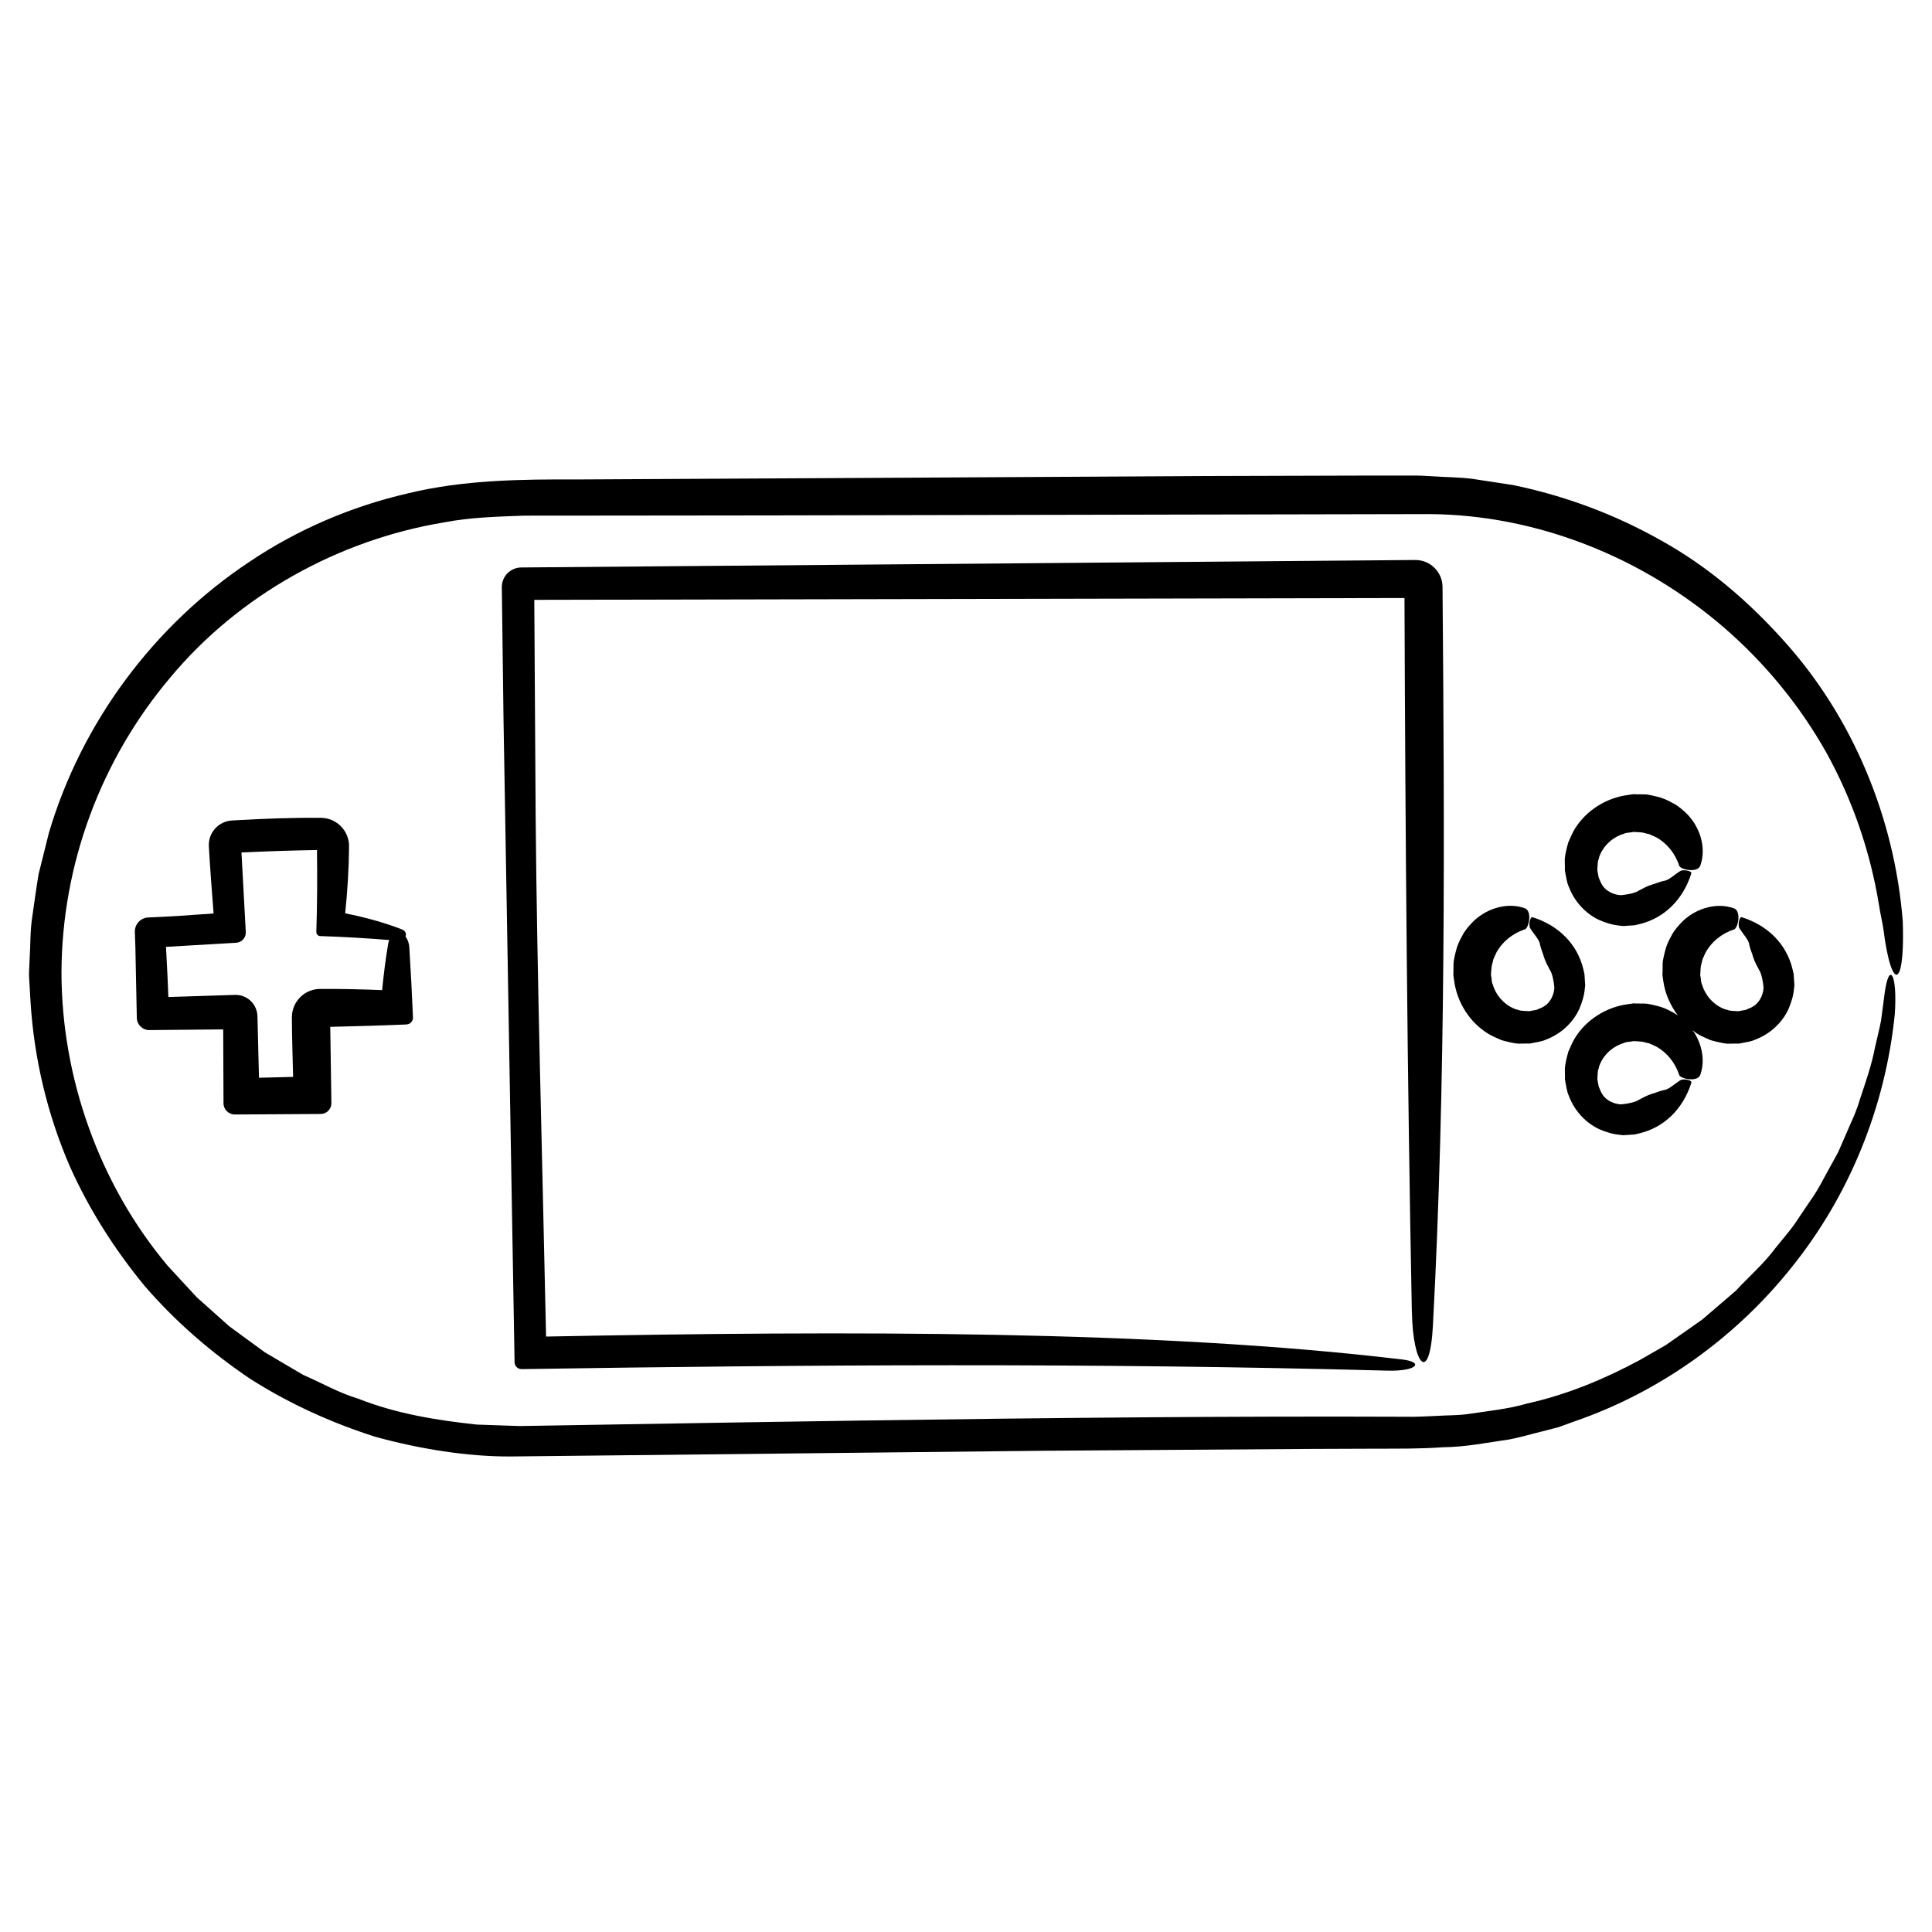 <?xml version="1.0" encoding="UTF-8"?>
<!-- Uploaded to: SVG Repo, www.svgrepo.com, Generator: SVG Repo Mixer Tools -->
<svg fill="#000000" width="800px" height="800px" version="1.1" viewBox="144 144 512 512" xmlns="http://www.w3.org/2000/svg">
 <g>
  <path d="m648.25 388.11c-2.133-26.883-12.934-53.777-31.633-74.422-9.246-10.316-20-19.559-32.27-26.383-12.211-6.918-25.477-11.891-39.359-14.758l-10.758-1.641c-3.531-0.453-6.699-0.422-10.066-0.656l-3.738-0.199-1.625-0.023h-4.992l-9.98 0.012-39.969 0.117c-26.652 0.152-53.312 0.297-79.91 0.441-29.02 0.156-58.07 0.312-87.141 0.465-14.18-0.055-29.934 0.062-44.773 3.699-14.883 3.43-29.164 9.547-41.82 18.051-25.441 16.844-44.605 42.699-53.238 71.828l-2.754 11.039c-0.641 3.793-1.145 7.648-1.699 11.461-0.578 3.848-0.422 7.316-0.676 10.988l-0.117 2.719c-0.016 0.574-0.051 0.629-0.047 1.633l0.082 1.422 0.328 5.652c0.945 15.062 4.492 29.953 10.504 43.762 5.148 11.445 11.93 22.023 19.836 31.594 8.133 9.402 17.547 17.527 27.746 24.414 10.383 6.637 21.613 11.719 33.242 15.434 11.621 3.184 24.254 5.281 35.871 5.223 47.328-0.508 94.312-1.008 141.3-1.516 23.473-0.156 46.945-0.316 70.461-0.484l17.648-0.066c5.883-0.016 11.766 0.055 17.707-0.379 5.953-0.051 11.793-1.238 17.672-2.086 2.91-0.559 5.769-1.426 8.66-2.125l4.316-1.113 4.195-1.531c22.52-7.738 42.773-22.199 57.742-41.07 15.086-18.848 24.637-42.164 27.141-66.797 0.754-10.918-1.531-14.172-2.691-5.562-0.316 2.387-0.637 4.785-0.945 7.203-0.453 2.387-1.078 4.727-1.598 7.082-0.883 4.731-2.539 9.371-4.09 14.055-0.672 2.371-1.688 4.641-2.707 6.906-0.984 2.277-1.98 4.559-2.973 6.856-1.203 2.191-2.418 4.387-3.637 6.602-1.164 2.227-2.402 4.43-3.906 6.481-1.41 2.102-2.836 4.207-4.258 6.324-1.527 2.039-3.223 3.977-4.816 5.981-3.043 4.133-7.004 7.535-10.516 11.332l-5.926 5.082-2.973 2.543-3.219 2.262-6.449 4.519-6.867 3.941c-9.297 5.008-19.242 9.168-29.762 11.504-5.176 1.516-10.586 2.012-15.941 2.836-2.684 0.359-5.422 0.289-8.137 0.469-2.719 0.121-5.394 0.293-8.379 0.223-23.254-0.098-46.84-0.02-70.512 0.16-47.359 0.363-95.094 1.152-141.36 1.926-5.785 0.098-11.543 0.191-17.277 0.289l-4.285 0.066-1.074 0.02c0.156 0.02-0.57-0.016-0.816-0.02l-2.141-0.07-8.531-0.297c-10.637-1.133-21.352-2.883-31.355-6.836-5.144-1.527-9.773-4.219-14.617-6.309-2.277-1.34-4.543-2.672-6.801-4l-3.379-1.996-3.16-2.309c-2.102-1.535-4.191-3.062-6.277-4.59-1.926-1.723-3.844-3.438-5.754-5.141l-2.863-2.555-2.586-2.801c-1.719-1.867-3.43-3.723-5.141-5.57-18.062-21.512-28.098-49.73-28.129-77.711 0.109-28.672 10.461-56.406 28.832-78.152 18.184-21.84 44.551-36.465 72.508-41.109 7.004-1.359 14.078-1.523 21.234-1.797l21.836-0.016 43.68-0.047c58.195-0.117 116.37-0.23 174.42-0.348 28.684 0.203 56.617 11.523 78.172 30.156 10.77 9.34 19.973 20.531 26.992 32.988 6.926 12.508 11.664 26.223 13.969 40.352 0.371 2.484 0.953 4.742 1.234 6.801 0.25 2.062 0.543 3.891 0.863 5.457 0.625 3.133 1.344 5.231 2.004 5.996 1.312 1.547 2.598-2.312 2.215-13.879z"/>
  <path d="m518.17 491.77c0.281 14.219 4.734 19.176 5.566 3.559 3.422-64.121 3.094-130.02 2.551-195.68v-0.121c-0.035-3.965-3.273-7.152-7.246-7.125-9.164 0.074-18.324 0.156-27.473 0.23-69.695 0.586-139.67 1.164-209.32 1.75h-0.109c-2.871 0.023-5.176 2.367-5.152 5.238v0.02c0.156 11.859 0.309 23.652 0.457 35.434 0.992 57.594 1.961 113.85 2.922 169.87v0.059c0.016 1.027 0.855 1.844 1.883 1.824 75.879-1.176 151.39-1.688 229.48 0.406 7.684 0.207 9.883-2.242 3.805-2.969-64.965-7.754-146.67-7.613-226.82-6.066-1.012-48.301-2.41-95.668-2.762-138.06-0.117-19.004-0.238-38.051-0.359-57.176 76.676-0.16 153.72-0.316 230.61-0.484 0.23 63.324 0.73 126.51 1.953 189.29z"/>
  <path d="m251.75 415.48c0.973-0.047 1.734-0.867 1.691-1.84-0.258-6.211-0.578-12.418-0.973-18.609-0.074-1.184-0.469-2.137-1.004-2.836 0.281-0.695 0.02-1.523-0.945-1.895-4.746-1.84-9.793-3.219-15.047-4.258 0.605-5.777 0.977-11.688 1.031-17.738 0.035-4.144-3.301-7.535-7.445-7.57h-0.125c-7.473-0.066-15.086 0.215-22.672 0.656l-0.797 0.047c-3.586 0.211-6.328 3.285-6.121 6.871 0.344 5.984 0.812 11.895 1.258 17.77-5.836 0.43-11.566 0.828-17.012 1.047l-0.293 0.012c-2.039 0.086-3.629 1.805-3.562 3.84 0.047 1.371 0.098 2.719 0.141 4.051 0.125 6.191 0.25 12.391 0.379 18.617v0.102c0.035 1.809 1.527 3.254 3.332 3.234 6.508-0.059 13.035-0.117 19.562-0.18l0.082 19.523v0.031c0.004 1.664 1.359 3.004 3.023 2.996h0.004l22.672-0.137h0.059c1.578-0.012 2.84-1.289 2.832-2.863v-0.023l-0.301-20.203c6.707-0.156 13.402-0.344 20.082-0.625zm-30.398-1.84c0.031 5.246 0.191 10.5 0.324 15.75l-9.043 0.223-0.395-15.973-0.012-0.332c-0.082-3.199-2.734-5.734-5.934-5.652l-0.039 0.004c-5.883 0.188-11.758 0.371-17.633 0.559-0.074-1.828-0.152-3.656-0.227-5.481-0.137-2.621-0.266-5.215-0.398-7.812 6.109-0.359 12.207-0.715 18.262-1.066l0.324-0.02c1.496-0.086 2.644-1.367 2.555-2.863-0.383-7.059-0.762-14.07-1.145-21.074 6.664-0.297 13.332-0.527 20.012-0.641 0.098 7.203 0.066 14.434-0.172 21.719-0.02 0.578 0.438 1.066 1.023 1.09h0.07c6.027 0.195 12.105 0.551 18.234 1.043-0.09 0.273-0.203 0.5-0.258 0.832-0.715 4.125-1.219 8.277-1.637 12.445-5.438-0.223-10.879-0.344-16.34-0.316h-0.086c-4.156 0.016-7.512 3.406-7.488 7.566z"/>
  <path d="m578.97 364.59c0.867 0.102 1.281 0.348 1.996 0.438 0.656 0.297 1.379 0.574 2.066 0.922 2.656 1.527 4.883 4.106 5.984 7.5 0.398 1.055 4.926 1.945 5.586-0.07 1.727-4.746-0.137-10.688-4.188-14.293-1.012-0.918-2.07-1.785-3.316-2.371-1.176-0.645-2.402-1.246-4.098-1.629-0.785-0.203-1.578-0.371-2.359-0.508-0.699-0.105-0.941-0.039-1.43-0.066l-1.305-0.012h-0.199l-0.742-0.035-0.156 0.02-0.5 0.066-0.984 0.141c-5.754 0.777-10.965 4.144-13.906 8.844-0.734 1.164-1.254 2.469-1.805 3.707-0.418 1.445-0.852 3.246-0.934 4.422l0.02 1.422 0.016 0.711 0.004 0.176-0.02 0.625 0.02 0.121 0.086 0.492c0.289 1.293 0.383 2.609 0.953 3.793 1.523 4.062 4.586 7.199 8.07 8.816 1.758 0.75 3.547 1.324 5.535 1.496 1.012 0.203 1.637-0.016 2.449-0.02l1.34-0.086 1.258-0.289c6.625-1.57 11.621-6.508 13.801-13.441 0.277-0.684-2.141-1.133-2.918-0.648-1.684 1.047-3.148 2.535-4.383 2.609-0.516 0.133-1.059 0.281-1.605 0.473-0.52 0.168-0.867 0.367-1.344 0.453-1.605 0.492-2.492 1.059-3.715 1.676-0.945 0.699-3.551 1.109-4.727 1.188-1.859-0.098-4.019-1.082-4.973-2.797-0.387-0.559-0.543-1.223-0.867-1.848-0.105-0.328-0.121-0.676-0.195-1.02l-0.098-0.52-0.035-0.238-0.035-0.199-0.004-0.016v-0.004c-0.012 0.145 0.016-0.344-0.02 0.328v-0.047c0.07-0.898 0.074-1.98 0.211-2.727 0.258-0.559 0.23-1.098 0.578-1.738 1.152-2.621 3.547-4.672 6.332-5.477 0.664-0.332 1.43-0.23 2.144-0.402 0.07-0.02 0.625-0.074 0.293-0.074l0.711 0.047z"/>
  <path d="m539.28 400.32c0.102-0.867 0.348-1.273 0.438-1.988 0.301-0.656 0.574-1.387 0.926-2.066 1.527-2.656 4.106-4.875 7.5-5.992 1.055-0.398 1.949-4.922-0.074-5.582-4.742-1.727-10.676 0.133-14.289 4.176-0.918 1.012-1.785 2.066-2.379 3.309-0.648 1.176-1.25 2.402-1.633 4.098-0.203 0.785-0.367 1.578-0.508 2.363-0.105 0.695-0.039 0.941-0.07 1.43l-0.012 1.301-0.004 0.16v0.039l-0.031 0.746v0.031l0.02 0.121 0.066 0.5 0.141 0.988c0.777 5.75 4.152 10.957 8.852 13.895 1.164 0.734 2.469 1.254 3.703 1.805 1.445 0.414 3.246 0.84 4.43 0.926l1.414-0.02 0.715-0.016 0.176-0.004 0.625 0.02 0.121-0.02 0.488-0.086c1.301-0.289 2.609-0.383 3.793-0.945 4.062-1.523 7.203-4.578 8.816-8.066 0.754-1.758 1.328-3.547 1.496-5.535 0.203-1.012-0.016-1.633-0.016-2.449l-0.09-1.336-0.289-1.258c-1.578-6.625-6.516-11.613-13.445-13.793-0.684-0.277-1.133 2.141-0.645 2.918 1.047 1.684 2.527 3.148 2.609 4.387 0.133 0.508 0.289 1.055 0.48 1.605 0.16 0.516 0.367 0.867 0.453 1.344 0.492 1.605 1.059 2.492 1.676 3.715 0.699 0.938 1.113 3.551 1.188 4.719-0.098 1.855-1.082 4.012-2.797 4.961-0.555 0.387-1.223 0.551-1.844 0.867-0.328 0.105-0.68 0.121-1.02 0.195l-0.52 0.098-0.262 0.055-0.199 0.035-0.016 0.004h-0.012c-0.301-0.016 0.402 0.023 0.324 0.02h-0.039c-0.902-0.07-1.98-0.074-2.727-0.211-0.559-0.258-1.102-0.23-1.742-0.578-2.625-1.152-4.676-3.547-5.481-6.324-0.328-0.672-0.238-1.43-0.398-2.144-0.023-0.07-0.074-0.625-0.082-0.293l0.051-0.707z"/>
  <path d="m597.37 419.66c1.445 0.418 3.234 0.84 4.422 0.934l1.422-0.02 0.715-0.016 0.176-0.004 0.621 0.023 0.121-0.023 0.488-0.082c1.301-0.289 2.609-0.387 3.797-0.953 4.062-1.516 7.199-4.574 8.816-8.062 0.75-1.758 1.324-3.547 1.496-5.535 0.203-1.012-0.016-1.637-0.016-2.449l-0.09-1.336-0.289-1.258c-1.57-6.625-6.5-11.617-13.438-13.801-0.684-0.277-1.133 2.141-0.645 2.918 1.047 1.676 2.527 3.148 2.609 4.387 0.125 0.508 0.281 1.059 0.469 1.605 0.168 0.516 0.367 0.863 0.453 1.34 0.492 1.605 1.059 2.492 1.676 3.715 0.699 0.945 1.113 3.551 1.188 4.727-0.098 1.855-1.09 4.004-2.797 4.961-0.559 0.383-1.223 0.543-1.844 0.867-0.328 0.102-0.68 0.121-1.02 0.191l-0.52 0.102-0.262 0.051-0.125 0.023-0.066 0.016h-0.02-0.02c-0.836-0.051-1.77-0.07-2.43-0.191-0.559-0.258-1.098-0.23-1.738-0.578-2.625-1.152-4.672-3.547-5.477-6.328-0.332-0.664-0.238-1.43-0.402-2.144-0.016-0.051-0.051-0.367-0.066-0.395l0.039-0.605 0.09-1.41c0.102-0.863 0.348-1.273 0.438-1.984 0.301-0.66 0.574-1.387 0.926-2.066 1.527-2.656 4.106-4.875 7.5-5.984 1.055-0.398 1.949-4.922-0.07-5.582-4.742-1.727-10.676 0.125-14.293 4.172-0.918 1.012-1.785 2.066-2.379 3.309-0.645 1.176-1.25 2.402-1.629 4.09-0.207 0.785-0.371 1.578-0.516 2.359-0.105 0.707-0.039 0.941-0.07 1.438l-0.012 1.301v0.16l-0.004 0.039-0.035 0.742 0.004 0.031 0.016 0.121 0.07 0.5 0.141 0.988c0.453 3.375 1.883 6.504 3.875 9.152-0.5-0.352-1.012-0.695-1.578-0.957-1.176-0.648-2.402-1.25-4.098-1.633-0.781-0.203-1.578-0.367-2.359-0.508-0.711-0.105-0.945-0.039-1.438-0.07l-1.305-0.012h-0.16l-0.039-0.004-0.734-0.035-0.035 0.004-0.121 0.016-0.465 0.07-0.988 0.141c-5.75 0.77-10.965 4.141-13.898 8.836-0.742 1.16-1.258 2.469-1.809 3.703-0.418 1.445-0.848 3.234-0.938 4.43l0.02 1.422 0.016 0.715 0.004 0.176-0.023 0.621 0.023 0.121 0.086 0.492c0.281 1.293 0.383 2.609 0.945 3.793 1.523 4.066 4.578 7.203 8.07 8.816 1.758 0.75 3.543 1.328 5.535 1.496 1.012 0.203 1.637-0.016 2.449-0.016l1.336-0.09 1.266-0.289c6.625-1.57 11.621-6.5 13.805-13.438 0.277-0.684-2.141-1.133-2.918-0.645-1.684 1.047-3.148 2.527-4.383 2.609-0.516 0.125-1.062 0.281-1.605 0.473-0.52 0.16-0.867 0.363-1.344 0.449-1.605 0.492-2.492 1.059-3.719 1.676-0.945 0.699-3.551 1.113-4.727 1.188-1.859-0.102-4.016-1.09-4.973-2.797-0.383-0.559-0.543-1.223-0.867-1.848-0.102-0.324-0.121-0.676-0.191-1.012l-0.102-0.52-0.051-0.262-0.023-0.125-0.016-0.066v-0.004-0.02c0.051-0.832 0.07-1.77 0.191-2.43 0.258-0.559 0.23-1.098 0.578-1.738 1.152-2.625 3.551-4.672 6.34-5.477 0.664-0.332 1.43-0.238 2.144-0.402 0.051-0.016 0.367-0.051 0.387-0.066l0.609 0.039 1.41 0.09c0.863 0.102 1.281 0.348 1.988 0.438 0.66 0.301 1.387 0.574 2.066 0.926 2.656 1.527 4.883 4.106 5.984 7.5 0.398 1.055 4.926 1.949 5.586-0.074 1.375-3.789 0.441-8.312-2.035-11.836 0.371 0.277 0.695 0.625 1.09 0.871 1.168 0.742 2.481 1.262 3.715 1.809zm7.668-7.66h-0.012 0.023zm-37.742 18.344v-0.012 0.023z"/>
 </g>
</svg>